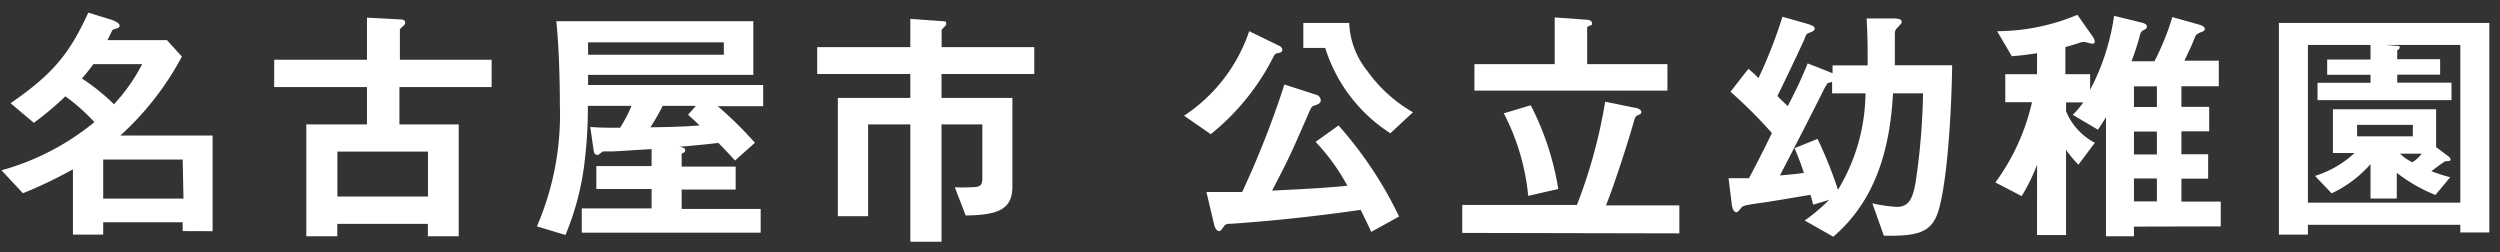 <svg xmlns="http://www.w3.org/2000/svg" viewBox="0 0 218 22"><rect x="0" y="0" width="218" height="22" fill="#333333" stroke="none"/><defs><style>.cls-1{fill:#fff;}.cls-2{fill:none;}</style></defs><title>b_vs1_com</title><g id="レイヤー_2" data-name="レイヤー 2"><g id="レイヤー_1-2" data-name="レイヤー 1"><path class="cls-1" d="M15.93,20.15v-.77H9v1.08H6.36v-5.7A37.64,37.64,0,0,1,2,16.85l-1.87-2a22,22,0,0,0,8.1-4.2A16.63,16.63,0,0,0,5.7,8.4a27,27,0,0,1-2.75,2.31L.92,9C4.77,6.36,6.12,4.53,7.7,1.1l2.07.64c.18.07.66.26.66.48a.24.24,0,0,1-.07.18c-.07.07-.53.15-.57.24s-.35.73-.42.86h5.19l1.3,1.43a25.29,25.29,0,0,1-5.37,6.89h8.05v8.34ZM8.14,5.59a14.51,14.51,0,0,1-1,1.25A18.7,18.7,0,0,1,9.94,9.09a15.81,15.81,0,0,0,2.46-3.5Zm7.79,8.32H9v3.41h7Z"/><path class="cls-1" d="M34.83,7.59v3.26H40V20.6H37.31V19.52h-7.9V20.6H26.71V10.85H32V7.59H23.91V5.21H32V1.54l2.82.15c.22,0,.51,0,.51.29,0,.09,0,.15-.22.33s-.24.22-.24.29V5.21h8V7.59Zm2.49,5.63h-7.9v3.92h7.9Z"/><path class="cls-1" d="M62.59,9.26a33.92,33.92,0,0,1,3.24,3.19L64.09,14c-.26-.29-.62-.7-1.45-1.54-1.19.15-2.51.26-3.48.35.31,0,.59.09.59.29s-.18.22-.31.31v1.12h4.71v2H59.44v1.69h6.89v2.07H50.73V18.17h6.09V16.48H52v-2h4.82V13l-3.3.2c-.11,0-.73,0-.88,0s-.4.31-.51.31c-.29,0-.35-.22-.37-.44l-.29-2c.86.07,1.63.07,2.6.07a12.35,12.35,0,0,0,1-1.91H51.26A38.09,38.09,0,0,1,51,13.91a23.64,23.64,0,0,1-1.69,6.58l-2.49-.75a24.64,24.64,0,0,0,2-10.61c0-2.18-.09-5.24-.31-7.28H65.69V6.53H51.28v.88H66.55V9.26Zm.53-5.57H51.28V4.77H63.12ZM60,10l.68-.77H57.79a18.82,18.82,0,0,1-1.08,1.87C59.4,11.07,60,11,61,10.94,60.7,10.63,60.65,10.6,60,10Z"/><path class="cls-1" d="M82.1,6.45V8.54h6.18v7.72c0,2-1.23,2.49-4.07,2.53l-.95-2.46a11.55,11.55,0,0,0,1.28,0c1,0,1.12-.15,1.12-.86V10.85H82.1V21.08H79.38V10.85H75.7v8H73.06V8.54h6.32V6.45H71.26V4.11h8.12V1.65l2.84.2c.11,0,.29,0,.29.2a.31.31,0,0,1-.11.24c-.26.26-.29.31-.29.37V4.11h8.08V6.45Z"/><path class="cls-1" d="M111.47,4.62c-.29.07-.29.07-.48.44a20.52,20.52,0,0,1-5.41,6.64l-2.33-1.61a14.28,14.28,0,0,0,5.68-7.37L111.56,4a.44.44,0,0,1,.26.33C111.83,4.53,111.63,4.6,111.47,4.62Zm8.1,15.6c-.33-.73-.53-1.12-.92-1.92-5.35.77-9.37,1.08-11.27,1.21-.31,0-.51,0-.66.24-.26.35-.29.4-.44.4s-.33-.24-.4-.53l-.68-2.88c.48,0,.75,0,3.12,0A81.45,81.45,0,0,0,112,7.37l2.73.88a.55.55,0,0,1,.44.46c0,.29-.15.35-.59.51-.22.07-.24.15-.55.84-1.47,3.39-1.65,3.76-3.1,6.56,3.89-.18,5.15-.29,6.56-.42a17.8,17.8,0,0,0-2.77-3.83l2-1.43A34.11,34.11,0,0,1,122,18.88Zm1.67-8.6a13.69,13.69,0,0,1-5.68-7.44h-1.91V2h4a7.08,7.08,0,0,0,1.56,4.16,12.57,12.57,0,0,0,4,3.63Z"/><path class="cls-1" d="M127.51,20.31V17.87h10a44.76,44.76,0,0,0,2.46-9l2.6.53c.13,0,.55.11.55.37,0,.09,0,.15-.22.24s-.31.2-.35.33c-.46,1.63-1.69,5.54-2.51,7.57h6.4v2.44ZM128.57,7.9V5.59h7V1.52l2.79.2c.15,0,.46.07.46.29s0,.15-.22.24-.2.13-.2.22V5.59h7V7.9Zm4.69,9.18a19.65,19.65,0,0,0-2.13-7.2l2.35-.7a24.16,24.16,0,0,1,2.4,7.3Z"/><path class="cls-1" d="M168.87,18.83c-.62,1.47-1.83,1.78-4.6,1.72l-1-2.82a12.78,12.78,0,0,0,2.13.31c1,0,1.36-.62,1.63-2.07a58.55,58.55,0,0,0,.66-7.83h-2.62c-.24,4.4-1.3,9.17-5.21,12.5l-2.49-1.41a16.32,16.32,0,0,0,2.13-1.8l-1.39.42c-.07-.26-.22-.84-.24-.86-.81.13-3.21.55-4.51.73s-1.41.24-1.56.44-.29.35-.37.35c-.35,0-.42-.64-.44-.88l-.26-2.09c.7,0,1,0,1.78,0,.31-.59,1.28-2.42,2-3.94A40.91,40.91,0,0,0,150.9,8l1.56-2a10.89,10.89,0,0,1,.88.81,41.27,41.27,0,0,0,2.09-5.35l2,.57c.7.2.81.31.81.46s-.13.22-.26.29c-.42.15-.46.18-.55.42,0,.07-1.1,2.44-2.44,5.17.24.26.51.51.9.88a39.27,39.27,0,0,0,1.74-3.72l1.69.66.48.2V5.7h3.06c0-1.56,0-2.38-.09-4.09l2.18,0c.42,0,.88,0,.88.29,0,.11-.07.2-.29.42s-.31.33-.31.62c0,.55,0,2.29,0,2.75h5C170.13,11.64,169.6,17.12,168.87,18.83ZM159.76,8.14v-1l-.4.11c-.18.31-.29.48-.37.66-1.23,2.46-2.51,4.93-3.78,7.39,1.06-.09,1.43-.13,2.09-.22-.24-.75-.44-1.25-.81-2.16l2-.81a36,36,0,0,1,1.78,4.44,16.49,16.49,0,0,0,2.4-8.41Z"/><path class="cls-1" d="M186.08,19.76v.84h-2.44V10.21c-.13.24-.4.66-.7,1.1l-2.2-1.3a7,7,0,0,0,.92-1.08h-1.5V9.7a5.44,5.44,0,0,0,2.51,2.75l-1.43,1.91a9.55,9.55,0,0,1-1.08-1.3v7.44h-2.53V14.37a16.08,16.08,0,0,1-1.34,2.73L174,15.91a18.87,18.87,0,0,0,3.19-7h-2.33V6.47h2.77V4.64c-.88.13-1.36.2-2.2.26l-1.28-2.18a18.2,18.2,0,0,0,7-1.43l1.36,1.94a.79.79,0,0,1,.15.4c0,.11-.07.18-.2.18s-.62-.15-.73-.15a1.32,1.32,0,0,0-.55.13c-.07,0-.55.18-1.08.31V6.47h2.16V7.83a19.84,19.84,0,0,0,2.09-6.45l2.4.59c.31.07.46.2.46.35s-.07.2-.26.29a.59.59,0,0,0-.33.4,23.17,23.17,0,0,1-.75,2.33h2a23,23,0,0,0,1.56-3.85l2.35.66c.24.07.48.2.48.37a.26.26,0,0,1-.22.24c-.48.2-.53.22-.66.53-.29.73-.35.84-.9,2h3V7.52h-3.26v1.8h2.42v2.13h-2.42v2h2.33v2.13h-2.33v2h3.43v2.16Zm2-12.23h-2v1.8h2Zm0,3.94h-2v2h2Zm0,4.09h-2v2h2Z"/><path class="cls-1" d="M214.54,20.27V19.6H201.25v.86h-2.53V2h18.35V20.27Zm0-16.35h-6.47L209,4c.11,0,.26,0,.26.13s-.13.2-.22.26v.77h3.74V6.51h-3.74v.7h4.73V8.73H202.09V7.22h4.62v-.7h-3.78V5.19h3.78V3.92h-5.46V17.67h13.29Zm-1.32,10.14c-.42.26-1,.73-1.21.86a12.4,12.4,0,0,0,1.65.53L212.37,17A13.9,13.9,0,0,1,209,15.07v2.24h-2.29v-3a10.43,10.43,0,0,1-3.39,2.55l-1.45-1.52a9,9,0,0,0,3.45-2h-1.89V9.53h9v3.3l1,.75c.13.09.26.2.26.33S213.53,14.06,213.22,14.06Zm-2.82-3.17h-4.86v1h4.86Zm-1.12,2.51a4,4,0,0,0,1.08.75,3,3,0,0,0,.81-.75Z"/><rect class="cls-2" width="218" height="22"/></g></g></svg>